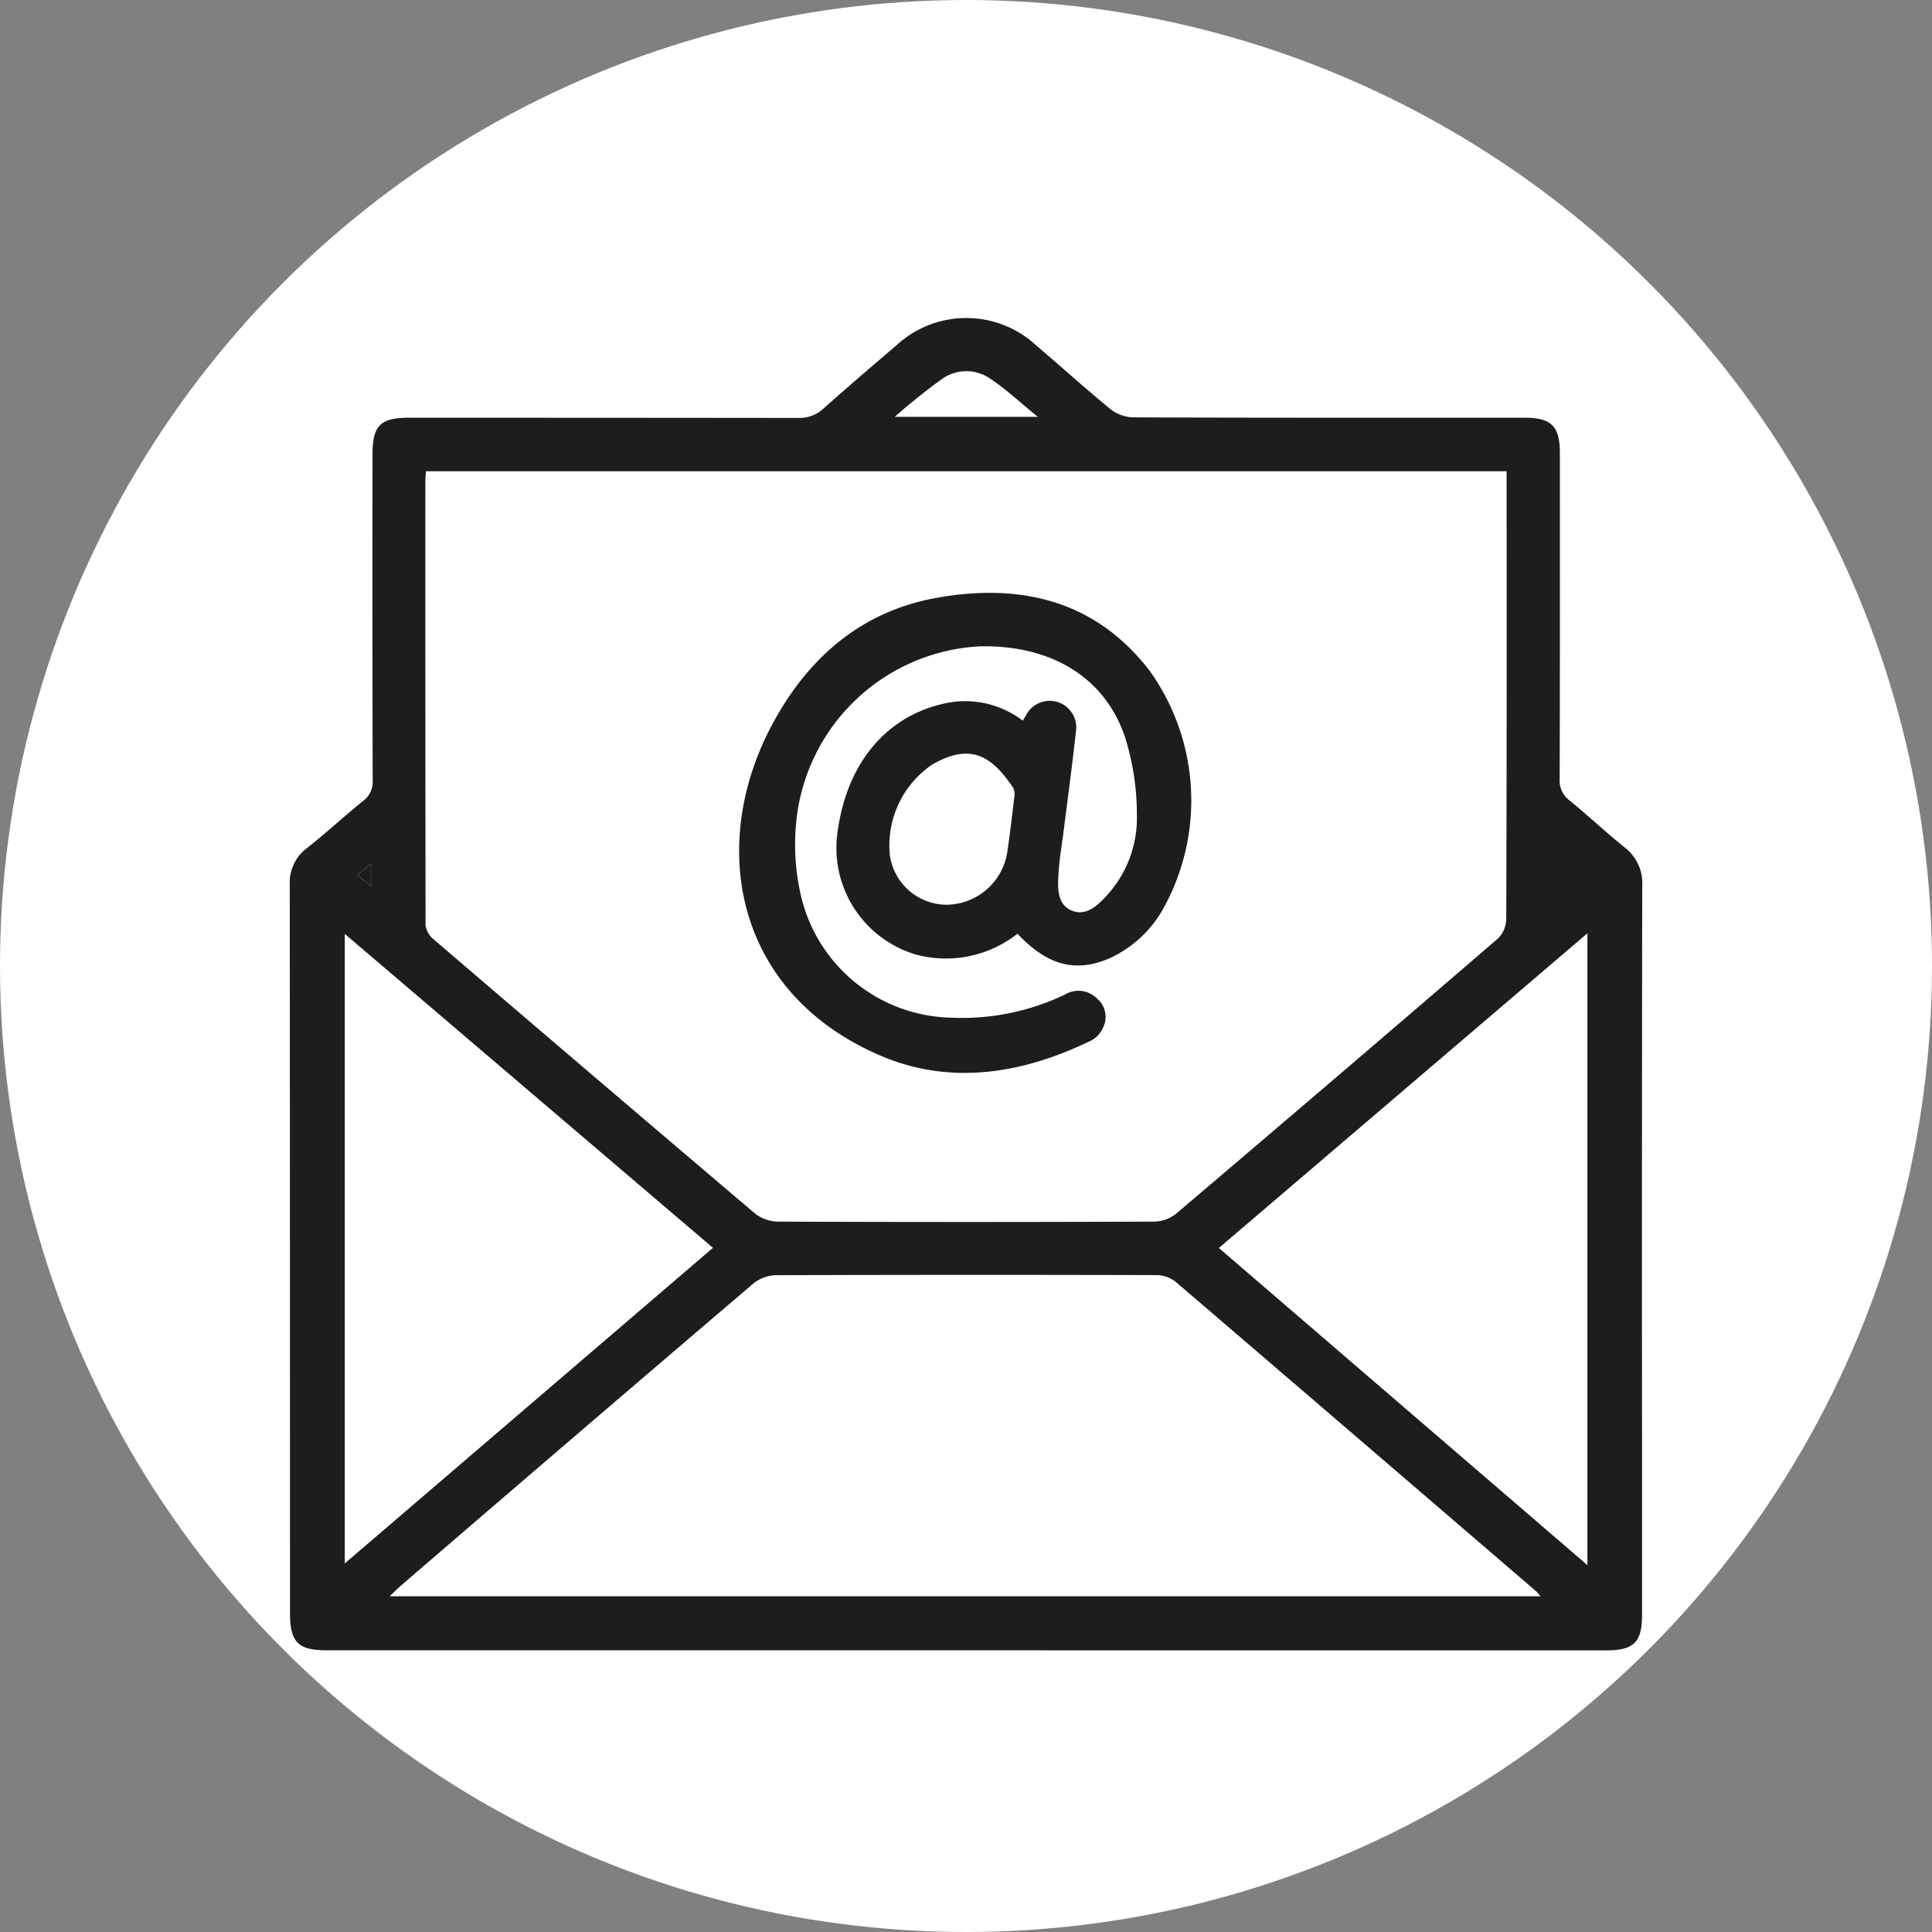 <svg xmlns="http://www.w3.org/2000/svg" width="126.532" height="126.532" viewBox="0 0 126.532 126.532">
  <rect x="0" y="0" width="126.532" height="126.532" fill="#808080" stroke="none"/>
  <g id="Grupo_90" data-name="Grupo 90" transform="translate(-571.151 -2603.066)">
    <circle id="Elipse_3" data-name="Elipse 3" cx="63.266" cy="63.266" r="63.266" transform="translate(571.151 2603.066)" fill="#fff"/>
    <g id="Grupo_6" data-name="Grupo 6">
      <g id="Grupo_5" data-name="Grupo 5">
        <path id="Trazado_5" data-name="Trazado 5" d="M634.407,2711.149H592.551c-1.878,0-2.407-.533-2.407-2.431q0-23.852-.015-47.7a2.819,2.819,0,0,1,1.15-2.428c1.25-.984,2.417-2.075,3.658-3.072a1.536,1.536,0,0,0,.621-1.351q-.025-10.664-.01-21.329c0-1.907.508-2.414,2.408-2.414q12.742,0,25.485.014a2.281,2.281,0,0,0,1.653-.624c1.563-1.394,3.153-2.756,4.748-4.114a6.739,6.739,0,0,1,9.177-.007c1.619,1.374,3.191,2.8,4.834,4.148a2.542,2.542,0,0,0,1.475.559c8.554.033,17.108.023,25.662.024,1.772,0,2.321.552,2.322,2.327,0,7.11.009,14.219-.015,21.329a1.626,1.626,0,0,0,.658,1.418c1.233,1.007,2.393,2.1,3.636,3.1a2.957,2.957,0,0,1,1.114,2.547q-.029,18.585-.012,37.171,0,5.266,0,10.532c0,1.772-.55,2.306-2.34,2.306Zm-35.363-77.219c-.016.3-.036.5-.036.706q-.006,14.51.015,29.02a1.423,1.423,0,0,0,.507.913q10.51,9.009,21.063,17.968a2.5,2.5,0,0,0,1.494.536q12.341.049,24.681,0a2.37,2.37,0,0,0,1.408-.516q10.585-8.99,21.109-18.051a1.867,1.867,0,0,0,.515-1.279q.043-14.157.022-28.313v-.985Zm73.005,73.682c-.18-.2-.231-.278-.3-.334q-11.808-10.155-23.632-20.29a2.108,2.108,0,0,0-1.272-.412q-12.434-.034-24.867.006a2.487,2.487,0,0,0-1.485.543q-11.578,9.876-23.11,19.81c-.211.181-.4.382-.713.677ZM650.978,2684.8l24.137,20.771V2664.19Zm-57.248-20.571v41.231l24.114-20.67Zm36.014-33.861h9.378c-1.147-.934-2.064-1.8-3.1-2.49a2.746,2.746,0,0,0-3.1-.046A40.11,40.11,0,0,0,629.744,2630.372ZM595.49,2661.14v-1.531l-.932.761Z" fill="#1d1d1b"/>
        <path id="Trazado_6" data-name="Trazado 6" d="M595.49,2661.14l-.932-.77.932-.761Z" fill="#1d1d1b"/>
        <path id="Trazado_7" data-name="Trazado 7" d="M637.788,2664.218a7.56,7.56,0,0,1-6.744,1.337,7.279,7.279,0,0,1-5.03-8.055c.611-4.485,3.233-7.585,7.082-8.38a6.208,6.208,0,0,1,5.039,1.143c.08-.133.136-.231.2-.325a1.741,1.741,0,0,1,3.278,1.064c-.227,2.11-.516,4.213-.78,6.319-.128,1.024-.313,2.045-.365,3.073-.043.843-.075,1.855.8,2.275.935.447,1.7-.23,2.308-.886a7.525,7.525,0,0,0,2.033-5.332,16.979,16.979,0,0,0-.776-5.109c-1.338-3.959-4.9-6.063-9.559-5.943a12.758,12.758,0,0,0-11.914,10.98,14.8,14.8,0,0,0,.291,5.53,10.334,10.334,0,0,0,9.778,7.807,15.591,15.591,0,0,0,7.46-1.511,1.718,1.718,0,0,1,2.12.267,1.566,1.566,0,0,1,.36,1.941,1.757,1.757,0,0,1-.692.769c-4.479,2.2-9.24,3-13.855,1.022-9.522-4.077-11.257-13.659-7.233-21.428,2.307-4.454,5.819-7.635,10.869-8.549,5.483-.992,10.439.13,14.008,4.8a14.6,14.6,0,0,1,.826,15.627,7.717,7.717,0,0,1-3.471,3.172C641.6,2666.789,639.747,2666.3,637.788,2664.218Zm-4.8-1.9a4.063,4.063,0,0,0,4.148-3.557c.167-1.136.3-2.276.435-3.417a1.094,1.094,0,0,0-.056-.671c-1.364-2.026-2.739-3.028-5.325-1.525a6.4,6.4,0,0,0-2.757,5.949A3.772,3.772,0,0,0,632.992,2662.316Z" fill="#1d1d1b"/>
      </g>
    </g>
  </g>
</svg>
